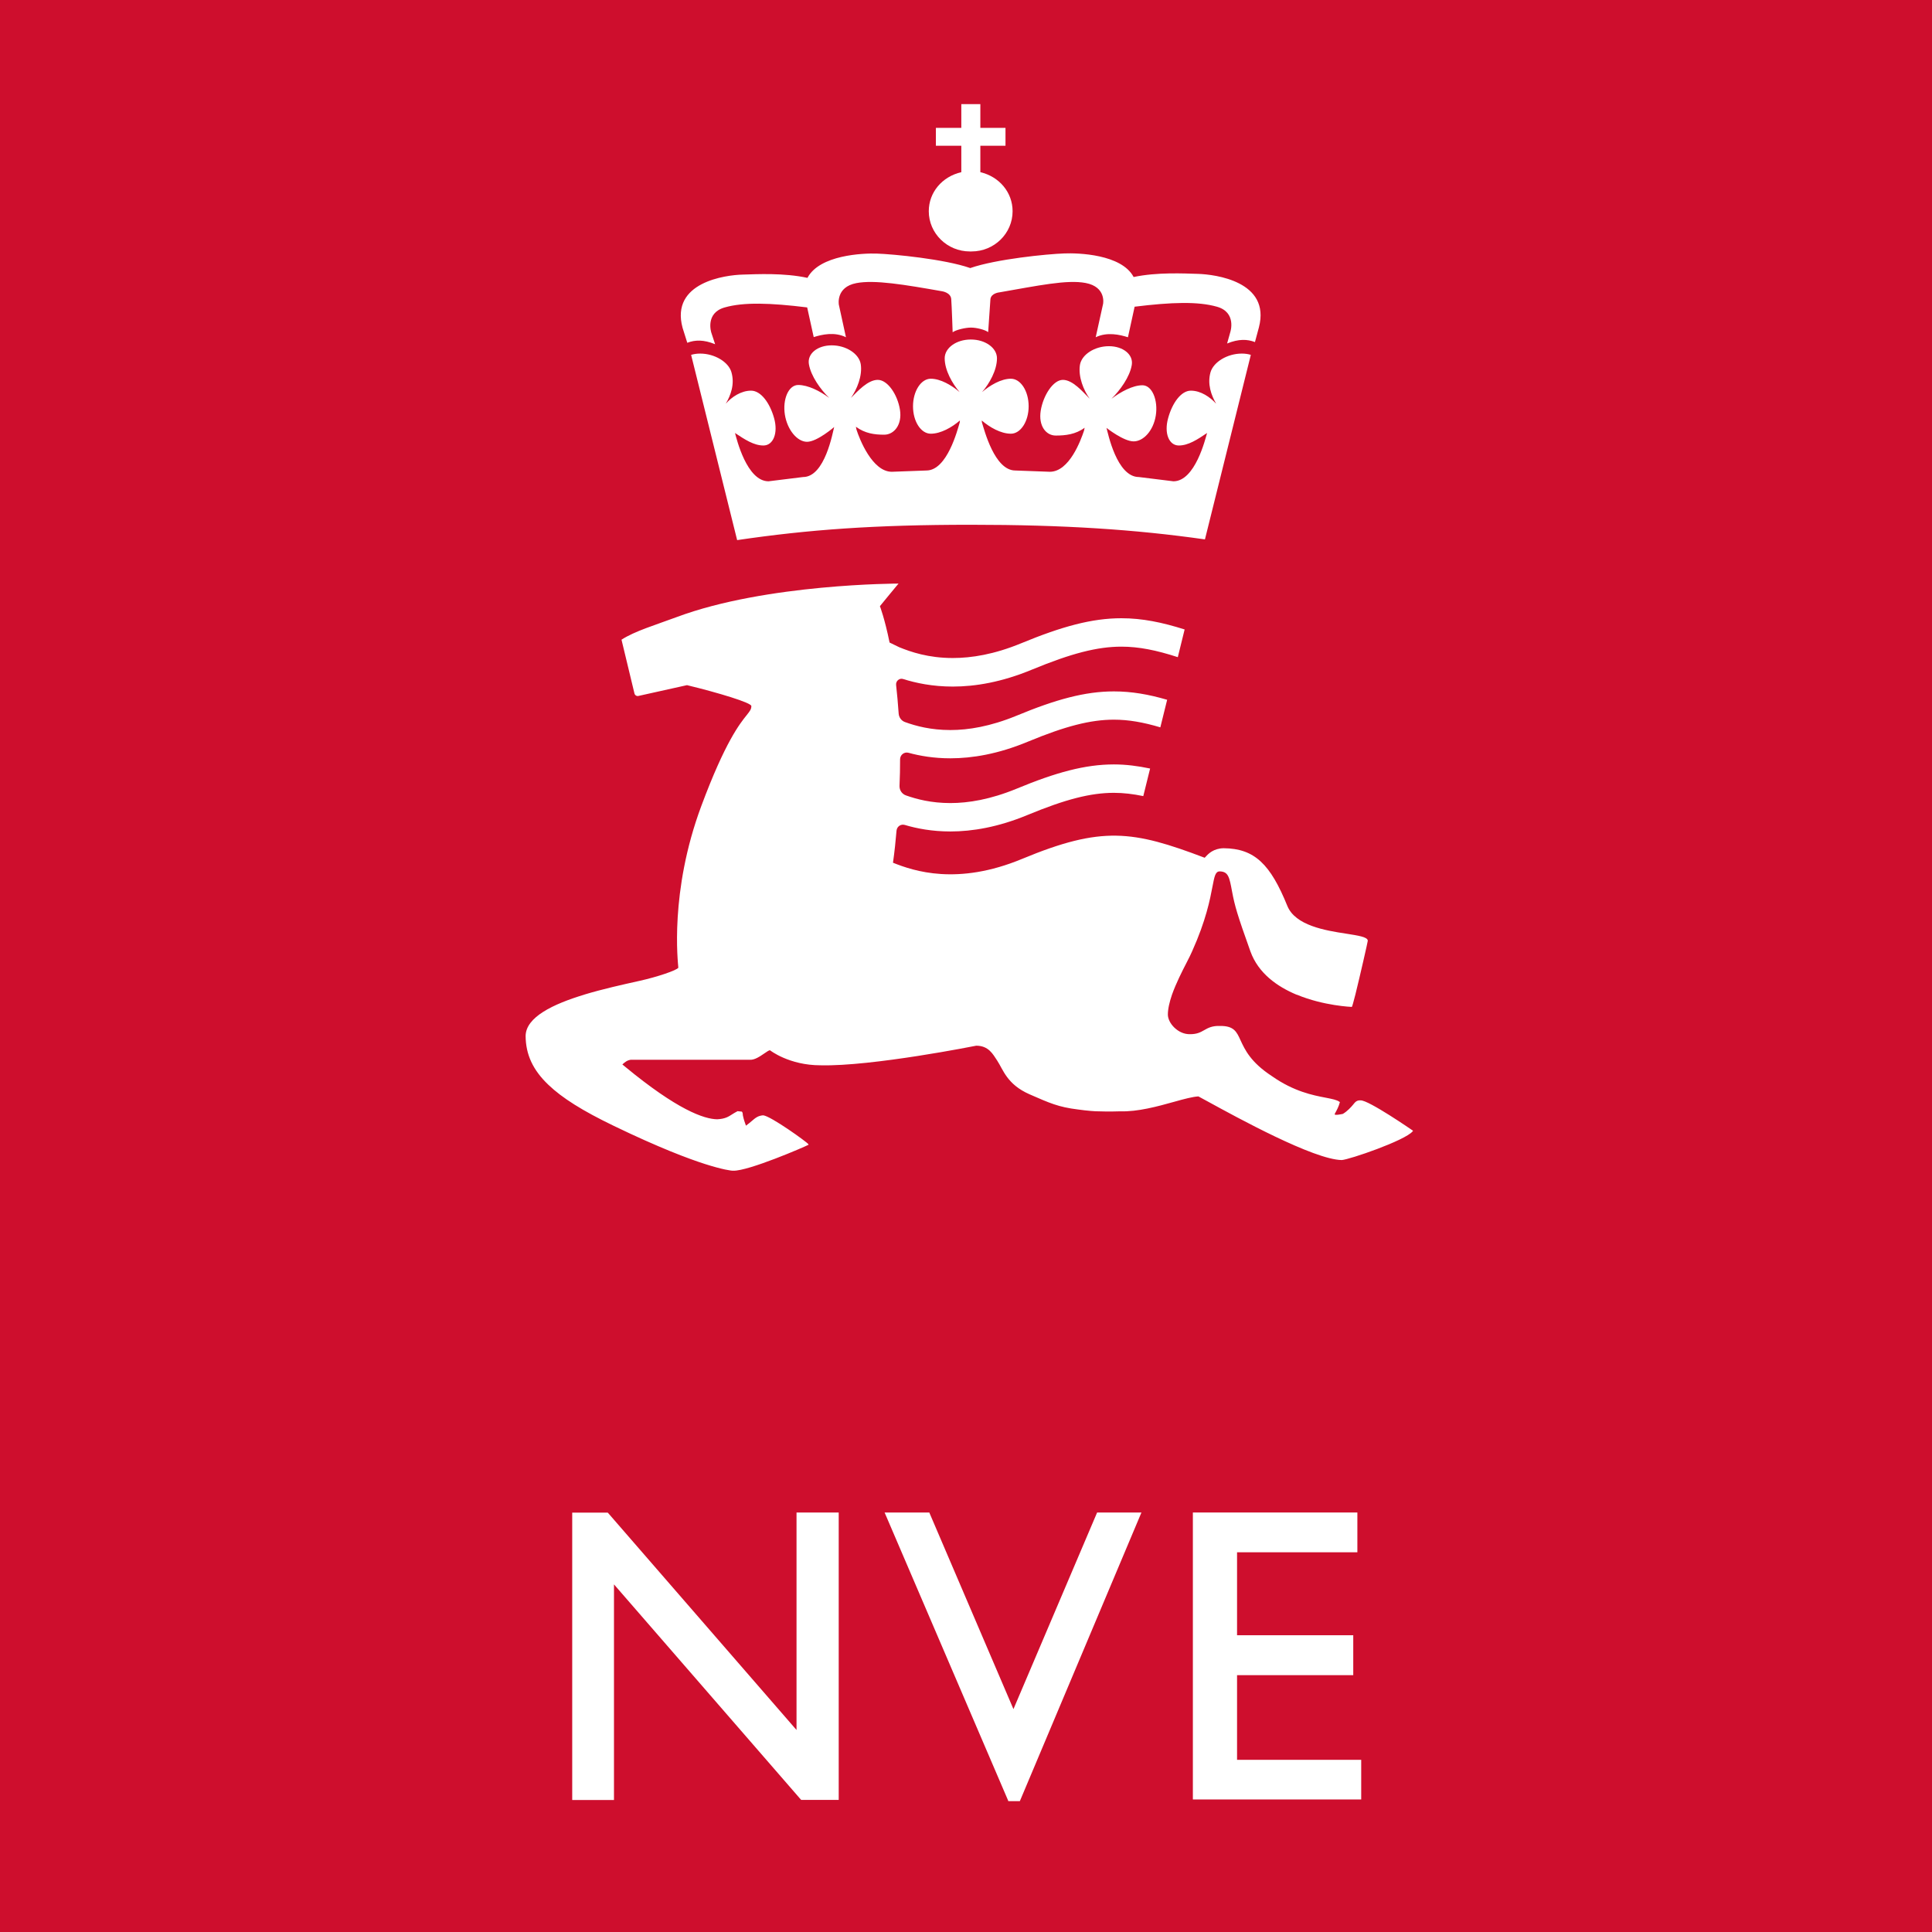 <svg width="136" height="136" viewBox="0 0 136 136" fill="none" xmlns="http://www.w3.org/2000/svg">
<path d="M0 0H136V136H0V0Z" fill="#CE0E2D"/>
<path d="M59.04 126.7H56.4L56.36 126.66L43.22 111.53V126.71H40.28V106.48H42.78L42.82 106.52L56.07 121.78V106.47H59.04V126.7Z" fill="white"/>
<path d="M71.79 126.79H70.98L70.95 126.71L62.27 106.47H65.42L65.45 106.55L71.34 120.31L77.23 106.47H80.35L71.79 126.79Z" fill="white"/>
<path d="M95.82 126.67H83.97V106.47H95.55V109.27H87.08V115.11H95.26V117.92H87.08V123.88H95.82V126.67V126.67Z" fill="white"/>
<path d="M65.38 14.87C65.38 16.43 66.68 17.7 68.27 17.7C68.29 17.7 68.31 17.71 68.33 17.7C68.35 17.7 68.37 17.7 68.39 17.7C69.99 17.7 71.28 16.43 71.28 14.87C71.28 13.54 70.34 12.43 69.01 12.12V10.26H70.78V9H69.01V7.33H68.33H67.67V9H65.88V10.26H67.67V12.12C66.32 12.43 65.38 13.54 65.38 14.87Z" fill="white"/>
<path d="M68.32 36.94C74.91 36.94 79.9 37.27 84.82 37.97L88.05 24.98C87.86 24.92 87.65 24.89 87.41 24.89C86.4 24.89 85.42 25.48 85.21 26.21C84.98 27.04 85.26 27.82 85.61 28.42C85.18 27.95 84.53 27.5 83.83 27.5C83.14 27.5 82.52 28.37 82.23 29.43C81.93 30.5 82.29 31.36 82.98 31.36C83.65 31.36 84.29 30.94 84.97 30.48C84.85 30.89 84.13 33.88 82.6 33.88L80.17 33.58C78.61 33.58 77.99 30.47 77.89 30.12C77.89 30.12 79.09 31.07 79.8 31.07C80.49 31.07 81.19 30.32 81.36 29.25C81.53 28.18 81.11 27.12 80.42 27.12C79.73 27.12 78.88 27.59 78.24 28.07C78.84 27.48 79.53 26.54 79.67 25.69C79.79 24.96 79.06 24.37 78.06 24.37C77.05 24.37 76.14 24.96 76.02 25.69C75.89 26.52 76.28 27.48 76.71 28.07C76.23 27.59 75.52 26.74 74.82 26.74C74.13 26.74 73.43 27.85 73.26 28.91C73.09 29.98 73.63 30.66 74.32 30.66C75 30.66 75.72 30.58 76.35 30.11L76.31 30.31C76.09 30.97 75.28 33.21 73.9 33.21L71.47 33.12C70.01 33.12 69.29 30.27 69.12 29.73L69.11 29.6C69.67 30.08 70.45 30.53 71.16 30.53C71.85 30.53 72.41 29.66 72.41 28.6C72.41 27.53 71.85 26.66 71.16 26.66C70.47 26.66 69.69 27.12 69.13 27.6C69.64 27.01 70.18 26.07 70.18 25.22C70.18 24.49 69.36 23.9 68.35 23.9H68.34C68.33 23.9 68.33 23.9 68.33 23.9C67.32 23.9 66.5 24.49 66.5 25.22C66.5 26.06 67.04 27.01 67.55 27.6C66.99 27.12 66.21 26.66 65.52 26.66C64.83 26.66 64.27 27.54 64.27 28.6C64.27 29.67 64.83 30.53 65.52 30.53C66.23 30.53 67.01 30.08 67.57 29.6L67.56 29.73C67.4 30.27 66.67 33.12 65.21 33.12L62.78 33.21C61.4 33.21 60.5 30.9 60.29 30.24L60.25 30.04C60.89 30.51 61.55 30.6 62.24 30.6C62.93 30.6 63.52 29.91 63.35 28.84C63.18 27.77 62.48 26.74 61.79 26.74C61.09 26.74 60.38 27.53 59.9 28.01C60.32 27.41 60.72 26.46 60.59 25.63C60.47 24.9 59.56 24.31 58.55 24.31C57.54 24.31 56.82 24.9 56.94 25.63C57.08 26.47 57.76 27.42 58.37 28.01C57.73 27.53 56.88 27.1 56.19 27.1C55.5 27.1 55.08 28.12 55.25 29.19C55.42 30.26 56.12 31.1 56.81 31.1C57.52 31.1 58.72 30.06 58.72 30.06C58.62 30.41 58.08 33.58 56.53 33.58L54.1 33.88C52.57 33.88 51.85 30.89 51.74 30.48C52.43 30.94 53.07 31.36 53.74 31.36C54.43 31.36 54.79 30.49 54.49 29.43C54.19 28.36 53.56 27.5 52.87 27.5C52.17 27.5 51.51 27.94 51.09 28.42C51.44 27.82 51.73 27.05 51.49 26.21C51.29 25.48 50.3 24.89 49.29 24.89C49.06 24.89 48.84 24.92 48.65 24.98L51.89 38.02C56.91 37.28 61.59 36.94 68.32 36.94Z" fill="white"/>
<path d="M84.36 19.28C83.34 19.25 81.46 19.15 79.8 19.5C78.95 17.89 75.88 17.8 74.92 17.84C73.72 17.88 70.1 18.24 68.3 18.87C66.5 18.24 62.91 17.89 61.71 17.85C60.75 17.82 57.69 17.94 56.84 19.56C55.18 19.2 53.3 19.3 52.27 19.33C51.11 19.36 47.17 19.85 48.05 23.08L48.38 24.13C48.92 23.92 49.53 23.9 50.34 24.23L50.07 23.41C50.07 23.41 49.62 22.03 51.02 21.64C52.35 21.26 54.22 21.32 56.82 21.64L57.28 23.73C57.85 23.55 58.74 23.34 59.55 23.74L59.05 21.45C59.05 21.45 58.82 20.21 60.28 19.93C61.56 19.68 63.69 20.04 66.3 20.5C66.3 20.5 66.92 20.58 66.96 21.05C67 21.58 67.06 23.39 67.06 23.39C67.28 23.22 67.95 23.06 68.35 23.06C68.74 23.06 69.34 23.21 69.56 23.38L69.72 21.05C69.78 20.63 70.35 20.58 70.35 20.58C73.06 20.11 75.11 19.67 76.42 19.92C77.89 20.2 77.65 21.39 77.65 21.39L77.13 23.74C77.94 23.35 78.83 23.56 79.4 23.74L79.87 21.59C82.46 21.27 84.33 21.21 85.66 21.59C87.06 21.98 86.61 23.36 86.61 23.36L86.38 24.18C87.19 23.85 87.8 23.87 88.34 24.08L88.62 23.04C89.46 19.8 85.52 19.32 84.36 19.28Z" fill="white"/>
<path d="M77.32 78.23C77.74 78.25 78.03 78.24 78.37 78.24L78.85 78.23C80.09 78.27 81.51 77.88 82.65 77.56C83.36 77.36 83.97 77.2 84.36 77.18C84.4 77.2 84.69 77.36 85.06 77.56C87.09 78.67 92.48 81.63 94.45 81.66C94.98 81.63 98.9 80.29 99.44 79.64L99.47 79.6L99.43 79.57C99.4 79.55 96.33 77.43 95.78 77.46C95.51 77.44 95.4 77.57 95.25 77.76C95.11 77.93 94.85 78.22 94.53 78.41C94.53 78.41 93.87 78.56 93.96 78.41C93.98 78.37 93.99 78.36 94 78.33C94.1 78.15 94.24 77.89 94.31 77.61L94.32 77.58L94.29 77.56C94.1 77.42 93.77 77.36 93.32 77.27C92.43 77.1 91.08 76.84 89.53 75.75C88.03 74.77 87.63 73.88 87.33 73.24C87.05 72.62 86.86 72.21 85.88 72.22C85.33 72.2 85.04 72.36 84.76 72.52C84.5 72.67 84.25 72.8 83.78 72.8C83.37 72.81 82.98 72.64 82.66 72.33C82.38 72.06 82.21 71.71 82.21 71.42C82.21 71.01 82.33 70.52 82.5 70.02C82.78 69.23 83.2 68.4 83.53 67.76C83.7 67.43 83.84 67.15 83.92 66.96C84.9 64.78 85.18 63.3 85.35 62.41C85.49 61.69 85.55 61.35 85.85 61.34C86.47 61.35 86.54 61.74 86.73 62.76C86.92 63.77 87.09 64.37 88.02 66.97C88.58 68.52 89.91 69.45 91.27 70.02H91.29C93.19 70.81 95.16 70.88 95.16 70.88C95.18 70.88 95.28 70.52 95.41 70.01C95.74 68.68 96.28 66.3 96.28 66.24V66.19C96.22 65.95 95.62 65.86 94.74 65.72C93.29 65.5 91.18 65.15 90.62 63.77C89.43 60.84 88.32 59.73 86.14 59.71C85.42 59.72 85.05 60.11 84.88 60.3C84.85 60.33 84.82 60.36 84.8 60.38C79.74 58.46 77.56 58.13 71.95 60.46C67.4 62.35 64.33 61.32 62.86 60.73C62.97 59.95 63.05 59.2 63.11 58.47C63.14 58.18 63.41 57.99 63.69 58.07C64.53 58.32 65.61 58.53 66.9 58.53C68.43 58.53 70.26 58.23 72.33 57.37C75.01 56.26 76.78 55.81 78.41 55.81C79.08 55.81 79.75 55.89 80.48 56.04L80.96 54.1C80.1 53.92 79.27 53.81 78.41 53.81C76.39 53.81 74.33 54.37 71.56 55.52C69.71 56.28 68.17 56.53 66.9 56.53C65.56 56.53 64.53 56.26 63.77 55.99C63.49 55.89 63.31 55.62 63.32 55.32C63.35 54.67 63.36 54.05 63.36 53.45C63.36 53.14 63.65 52.91 63.95 52.99C64.75 53.21 65.74 53.38 66.9 53.38C68.43 53.38 70.26 53.08 72.33 52.22C75 51.11 76.78 50.66 78.41 50.66C79.44 50.66 80.47 50.84 81.68 51.2L82.16 49.26C80.86 48.88 79.66 48.67 78.41 48.67C76.39 48.67 74.33 49.23 71.56 50.38C69.71 51.14 68.17 51.39 66.9 51.39C65.53 51.39 64.48 51.11 63.71 50.83C63.45 50.74 63.28 50.5 63.26 50.23C63.21 49.51 63.15 48.84 63.08 48.22C63.05 47.94 63.31 47.71 63.58 47.8C64.47 48.08 65.64 48.33 67.07 48.33C68.65 48.33 70.52 48.02 72.66 47.13C75.42 45.99 77.25 45.52 78.94 45.52C80.17 45.52 81.4 45.77 82.91 46.26L83.39 44.31C81.81 43.81 80.41 43.52 78.94 43.52C76.86 43.52 74.75 44.1 71.89 45.28C69.98 46.07 68.38 46.32 67.07 46.32C65.35 46.32 64.11 45.89 63.3 45.56L62.62 45.23C62.28 43.55 61.94 42.67 61.94 42.67C62.22 42.32 63.25 41.08 63.25 41.08C63.25 41.08 53.94 41.08 47.63 43.44C46.15 43.99 44.67 44.43 43.75 45.03L44.66 48.81C44.69 48.94 44.82 49.02 44.94 48.99L48.36 48.23C50.59 48.77 52.89 49.47 52.89 49.7C52.89 49.93 52.79 50.05 52.57 50.33C52.08 50.94 51.05 52.22 49.37 56.73C47.11 62.79 47.73 67.79 47.75 68.12C47.65 68.3 46.27 68.77 45 69.05C43.83 69.31 42.43 69.62 41.14 70.01H41.15V70.01C38.93 70.68 37.01 71.6 37 72.93C37.01 74.23 37.51 75.32 38.6 76.36C39.57 77.29 41 78.19 43.22 79.26C46.41 80.8 48.47 81.57 49.63 81.94C50.85 82.33 51.49 82.42 51.62 82.41C52.69 82.44 56.64 80.73 56.88 80.6L56.92 80.58L56.9 80.54C56.83 80.41 54.26 78.56 53.72 78.51C53.36 78.54 53.19 78.68 52.91 78.92C52.81 79.01 52.67 79.12 52.51 79.24L52.4 78.92C52.32 78.68 52.31 78.55 52.29 78.5C52.29 78.42 52.28 78.3 52.22 78.25L51.92 78.22H51.91L51.9 78.23C51.76 78.3 51.64 78.38 51.54 78.44C51.26 78.62 51.04 78.76 50.49 78.79C49.56 78.78 47.67 78.12 43.98 75.07C43.9 75 43.85 74.96 43.81 74.93C44 74.76 44.14 74.64 44.4 74.6H52.77C53.12 74.63 53.5 74.36 53.81 74.15C53.97 74.04 54.13 73.93 54.2 73.93C54.2 73.93 55.54 74.99 57.76 74.99C61.38 75.08 68.72 73.61 68.72 73.61C69.6 73.61 69.9 74.22 70.19 74.65C70.62 75.3 70.88 76.33 72.47 77.03C73.89 77.65 74.5 77.93 75.88 78.1C76.51 78.19 77.17 78.24 77.32 78.23Z" fill="white"/>
</svg>
